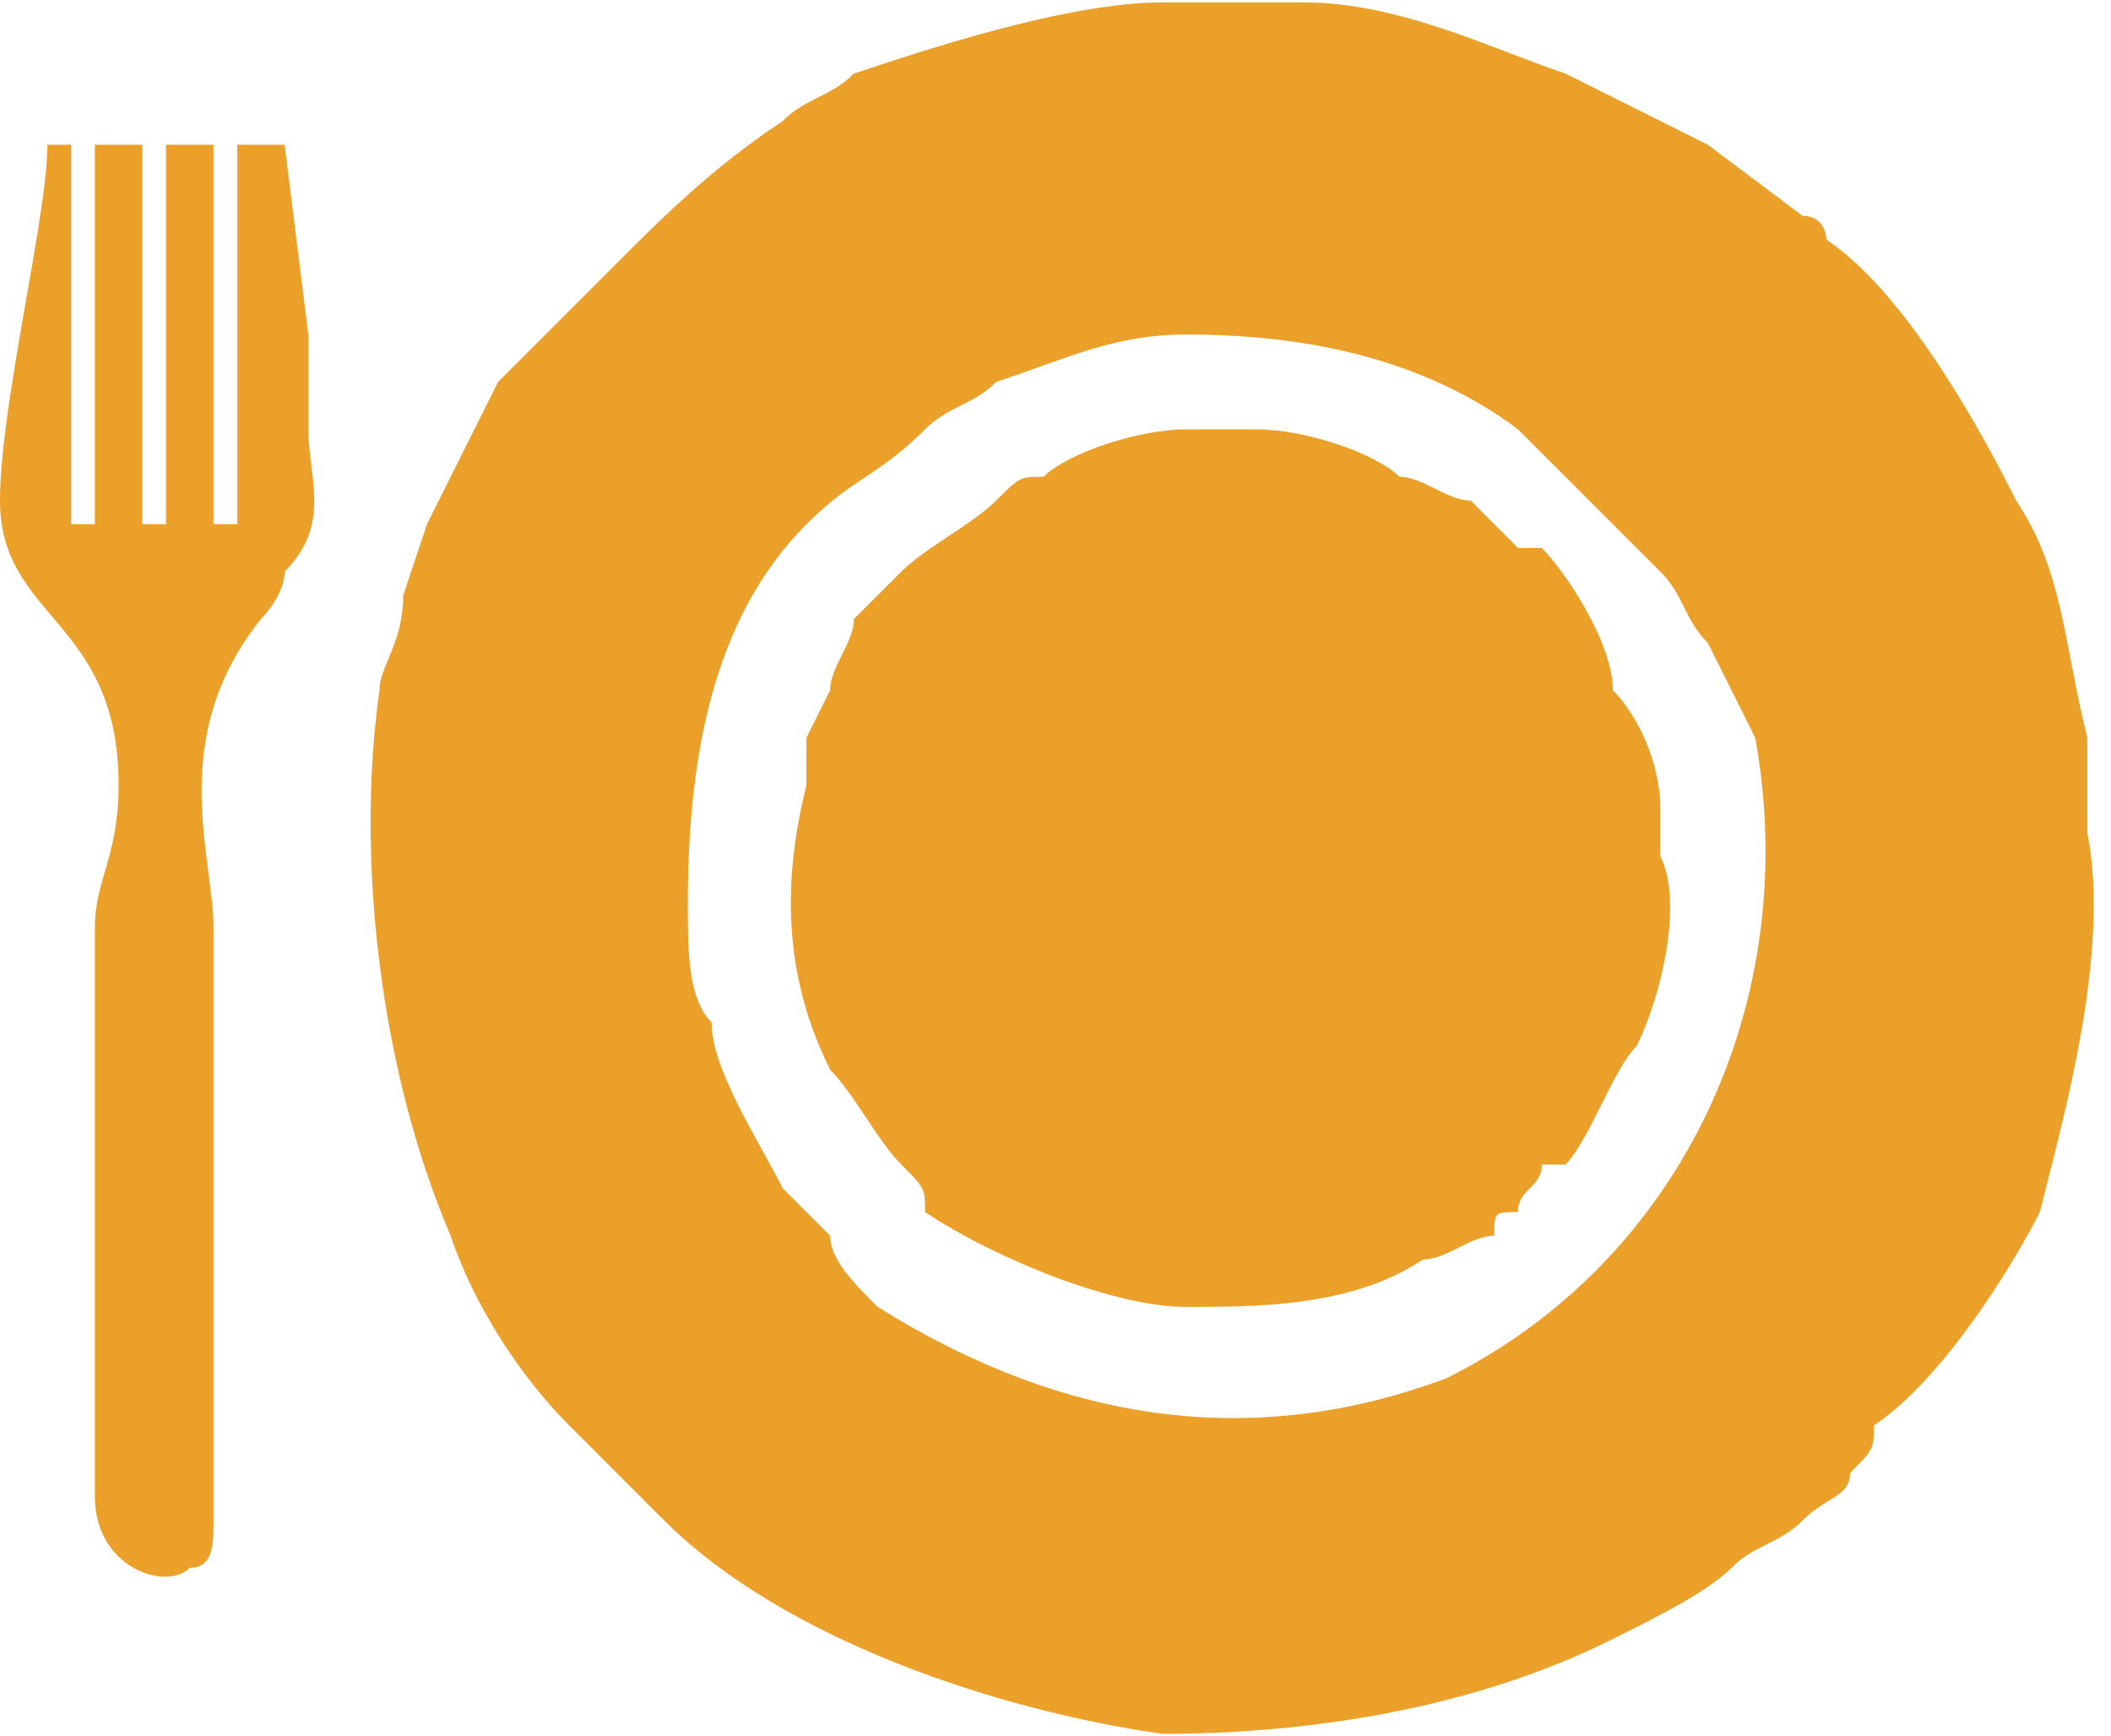 <?xml version="1.0" encoding="UTF-8"?> <!-- Creator: CorelDRAW X8 --> <svg xmlns="http://www.w3.org/2000/svg" xmlns:xlink="http://www.w3.org/1999/xlink" xml:space="preserve" width="11.923mm" height="9.807mm" style="shape-rendering:geometricPrecision; text-rendering:geometricPrecision; image-rendering:optimizeQuality; fill-rule:evenodd; clip-rule:evenodd" viewBox="0 0 89 73"> <defs> <style type="text/css"> <![CDATA[ .fil0 {fill:#EAA029} ]]> </style> </defs> <g id="Слой_x0020_1">  <path class="fil0" d="M29 38c0,-6 1,-12 5,-16 2,-2 3,-2 5,-4 1,-1 2,-1 3,-2 3,-1 5,-2 8,-2 5,0 10,1 14,4 1,1 2,2 3,3l3 3c1,1 1,2 2,3 1,2 1,2 2,4 2,11 -3,22 -13,27 -8,3 -16,2 -24,-3 -1,-1 -2,-2 -2,-3 -1,-1 -1,-1 -2,-2 -1,-2 -3,-5 -3,-7 -1,-1 -1,-3 -1,-5zm22 -20c0,0 -1,0 -1,0 -2,0 -5,1 -6,2 -1,0 -1,0 -2,1 -1,1 -3,2 -4,3 0,0 0,0 0,0l-2 2c0,1 -1,2 -1,3l-1 2c0,1 0,1 0,2 -1,4 -1,8 1,12 1,1 2,3 3,4 0,0 0,0 0,0 1,1 1,1 1,2 3,2 8,4 11,4 3,0 7,0 10,-2 1,0 2,-1 3,-1 0,-1 0,-1 1,-1 0,-1 1,-1 1,-2 0,0 0,0 1,0 1,-1 2,-4 3,-5 1,-2 2,-6 1,-8 0,-1 0,-1 0,-2 0,-2 -1,-4 -2,-5 0,-2 -2,-5 -3,-6 -1,0 -1,0 -1,0l-2 -2c-1,0 -2,-1 -3,-1 -1,-1 -4,-2 -6,-2l-2 0zm-51 3c0,5 5,5 5,12 0,3 -1,4 -1,6l0 24c0,3 3,4 4,3 1,0 1,-1 1,-2l0 -25c0,-3 -2,-8 2,-13 0,0 1,-1 1,-2 2,-2 1,-4 1,-6 0,-2 0,-3 0,-4l-1 -8 -2 0c0,6 0,11 0,16l-1 0 0 -16 -2 0 0 16 -1 0 0 -16 -2 0 0 16 -1 0c0,-5 0,-10 0,-16l-1 0c0,3 -2,11 -2,15zm51 -21c0,0 -2,0 -2,0 -4,0 -10,2 -13,3 -1,1 -2,1 -3,2 -3,2 -5,4 -7,6 -1,1 -1,1 -1,1l-4 4c-1,2 -2,4 -3,6l-1 3c0,2 -1,3 -1,4 -1,7 0,16 3,23 1,3 3,6 5,8 1,1 1,1 2,2 1,1 1,1 2,2 5,5 14,8 21,9 6,0 13,-1 19,-4 2,-1 4,-2 5,-3 1,-1 2,-1 3,-2 1,-1 2,-1 2,-2 1,-1 1,-1 1,-2 3,-2 6,-7 7,-9 1,-4 3,-11 2,-16 0,-1 0,-1 0,-4 -1,-4 -1,-7 -3,-10 -2,-4 -5,-9 -8,-11 0,0 0,-1 -1,-1l-4 -3c-2,-1 -4,-2 -6,-3 -3,-1 -7,-3 -11,-3l-4 0z"></path> </g> </svg> 